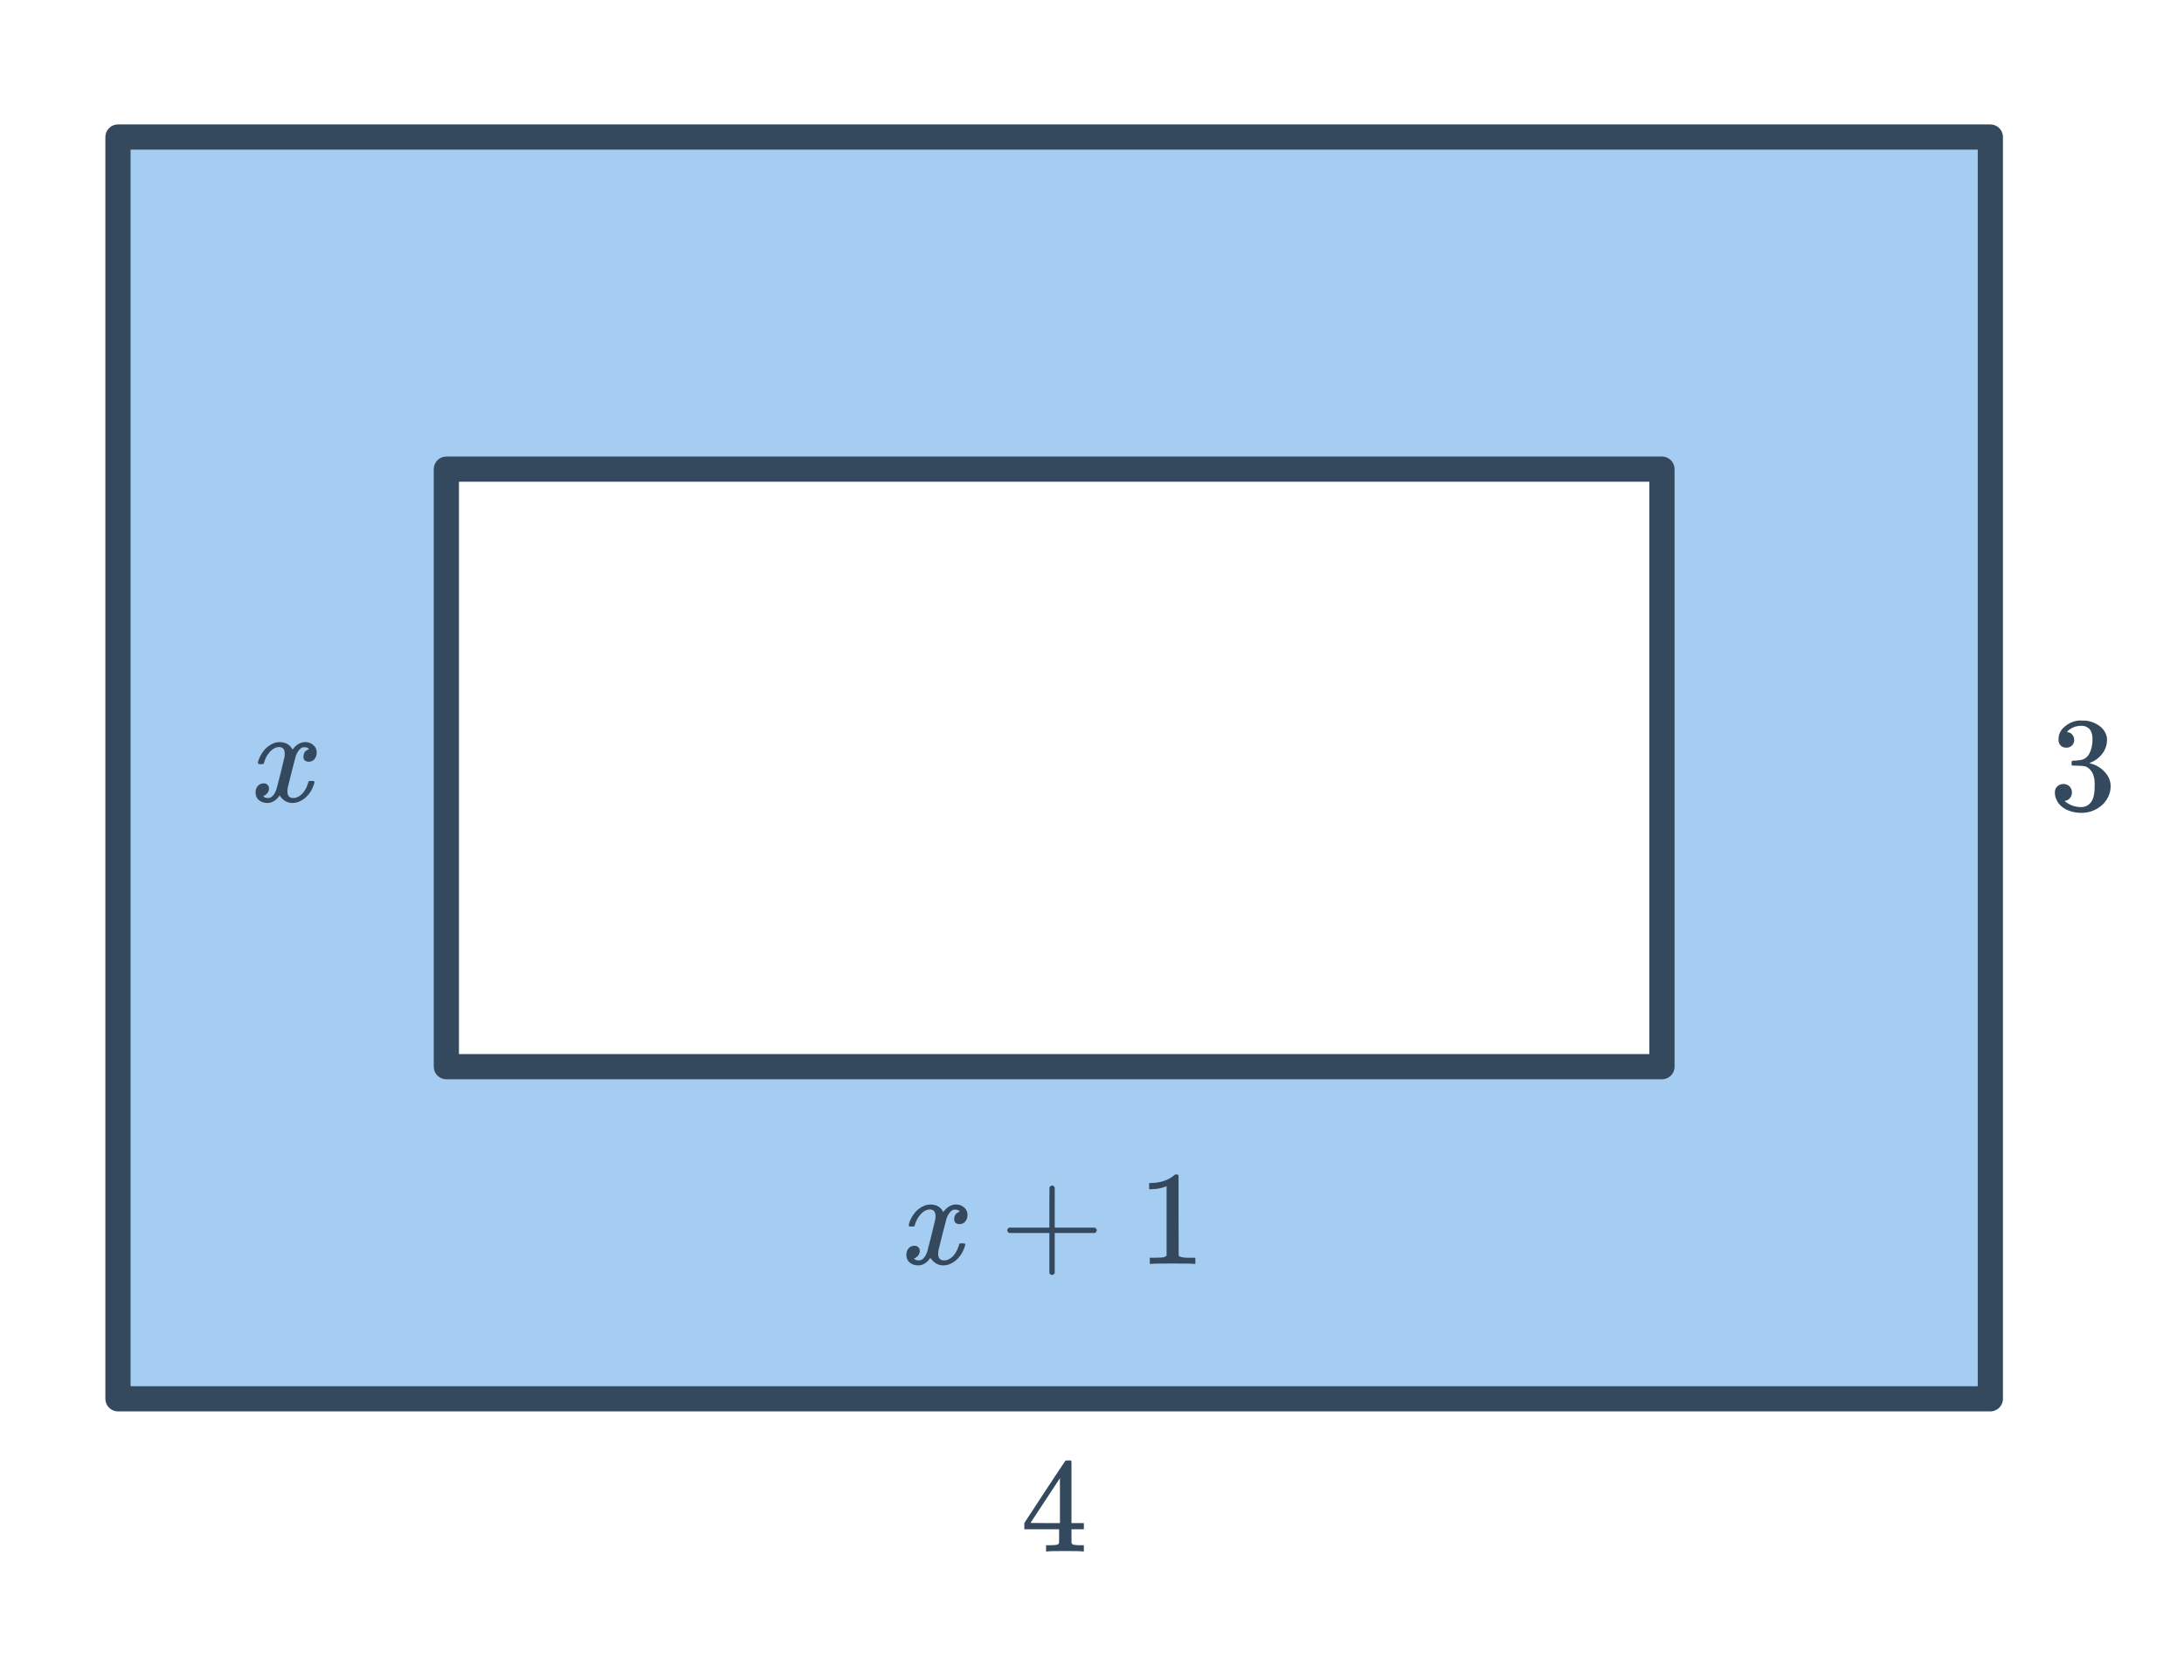 <svg width="260" height="200" viewBox="0 0 260 200" fill="none" xmlns="http://www.w3.org/2000/svg">
<path fill-rule="evenodd" clip-rule="evenodd" d="M236.946 16.312H14.043V166.517H236.946V16.312ZM197.853 55.846H53.137V126.983H197.853V55.846Z" fill="#A5CDF2"/>
<path d="M14.043 16.312V14.812C13.214 14.812 12.543 15.484 12.543 16.312H14.043ZM236.946 16.312H238.446C238.446 15.484 237.774 14.812 236.946 14.812V16.312ZM14.043 166.517H12.543C12.543 167.345 13.214 168.017 14.043 168.017V166.517ZM236.946 166.517V168.017C237.774 168.017 238.446 167.345 238.446 166.517H236.946ZM53.137 55.846V54.346C52.308 54.346 51.637 55.018 51.637 55.846H53.137ZM197.853 55.846H199.353C199.353 55.018 198.681 54.346 197.853 54.346V55.846ZM53.137 126.983H51.637C51.637 127.811 52.308 128.483 53.137 128.483V126.983ZM197.853 126.983V128.483C198.681 128.483 199.353 127.811 199.353 126.983H197.853ZM14.043 17.812H236.946V14.812H14.043V17.812ZM15.543 166.517V16.312H12.543V166.517H15.543ZM236.946 165.017H14.043V168.017H236.946V165.017ZM235.446 16.312V166.517H238.446V16.312H235.446ZM53.137 57.346H197.853V54.346H53.137V57.346ZM54.637 126.983V55.846H51.637V126.983H54.637ZM197.853 125.483H53.137V128.483H197.853V125.483ZM196.353 55.846V126.983H199.353V55.846H196.353Z" fill="#34495E"/>
<path d="M245.988 89.006C245.7 89.006 245.471 88.915 245.3 88.734C245.14 88.553 245.06 88.318 245.06 88.03C245.06 87.422 245.3 86.915 245.78 86.51C246.26 86.094 246.815 85.849 247.444 85.774H247.684C248.057 85.774 248.292 85.779 248.388 85.79C248.74 85.843 249.097 85.955 249.46 86.126C250.164 86.478 250.607 86.979 250.788 87.63C250.82 87.737 250.836 87.881 250.836 88.062C250.836 88.691 250.639 89.257 250.244 89.758C249.86 90.249 249.375 90.601 248.788 90.814C248.735 90.835 248.735 90.851 248.788 90.862C248.809 90.873 248.863 90.889 248.948 90.91C249.599 91.091 250.148 91.433 250.596 91.934C251.044 92.425 251.268 92.985 251.268 93.614C251.268 94.051 251.167 94.473 250.964 94.878C250.708 95.422 250.287 95.875 249.7 96.238C249.124 96.59 248.479 96.766 247.764 96.766C247.06 96.766 246.436 96.617 245.892 96.318C245.348 96.019 244.98 95.619 244.788 95.118C244.681 94.894 244.628 94.633 244.628 94.334C244.628 94.035 244.724 93.795 244.916 93.614C245.119 93.422 245.359 93.326 245.636 93.326C245.935 93.326 246.18 93.422 246.372 93.614C246.564 93.806 246.66 94.046 246.66 94.334C246.66 94.579 246.591 94.793 246.452 94.974C246.313 95.155 246.127 95.273 245.892 95.326L245.78 95.358C246.356 95.838 247.017 96.078 247.764 96.078C248.351 96.078 248.793 95.795 249.092 95.23C249.273 94.878 249.364 94.339 249.364 93.614V93.294C249.364 92.281 249.023 91.603 248.34 91.262C248.18 91.198 247.855 91.161 247.364 91.15L246.692 91.134L246.644 91.102C246.623 91.07 246.612 90.985 246.612 90.846C246.612 90.718 246.628 90.638 246.66 90.606C246.692 90.574 246.719 90.558 246.74 90.558C247.039 90.558 247.348 90.531 247.668 90.478C248.137 90.414 248.495 90.153 248.74 89.694C248.985 89.225 249.108 88.665 249.108 88.014C249.108 87.321 248.921 86.857 248.548 86.622C248.324 86.473 248.073 86.398 247.796 86.398C247.263 86.398 246.793 86.542 246.388 86.83C246.345 86.851 246.297 86.889 246.244 86.942C246.191 86.985 246.148 87.027 246.116 87.07L246.068 87.134C246.1 87.145 246.137 87.155 246.18 87.166C246.393 87.187 246.569 87.289 246.708 87.47C246.857 87.651 246.932 87.859 246.932 88.094C246.932 88.35 246.841 88.569 246.66 88.75C246.489 88.921 246.265 89.006 245.988 89.006Z" fill="#34495E"/>
<path d="M128.886 184.688C128.737 184.655 128.049 184.639 126.822 184.639C125.542 184.639 124.827 184.655 124.678 184.688H124.534V183.951H125.03C125.489 183.941 125.771 183.914 125.878 183.871C125.963 183.85 126.027 183.797 126.07 183.711C126.081 183.69 126.086 183.402 126.086 182.847V182.047H121.942V181.311L124.358 177.615C125.99 175.141 126.817 173.898 126.838 173.887C126.859 173.866 126.971 173.855 127.174 173.855H127.462L127.558 173.951V181.311H129.03V182.047H127.558V182.863C127.558 183.301 127.558 183.557 127.558 183.632C127.569 183.706 127.601 183.77 127.654 183.823C127.739 183.898 128.043 183.941 128.566 183.951H129.03V184.688H128.886ZM126.182 181.311V175.967L122.678 181.295L124.422 181.311H126.182Z" fill="#34495E"/>
<path d="M34.824 95.59C34.195 95.59 33.683 95.291 33.288 94.694C32.872 95.291 32.387 95.59 31.832 95.59C31.437 95.59 31.101 95.478 30.824 95.254C30.557 95.019 30.424 94.715 30.424 94.342C30.424 94.033 30.509 93.777 30.68 93.574C30.861 93.361 31.101 93.254 31.4 93.254C31.581 93.254 31.731 93.313 31.848 93.43C31.965 93.537 32.024 93.686 32.024 93.878C32.024 93.953 32.019 94.011 32.008 94.054C31.923 94.353 31.752 94.566 31.496 94.694L31.336 94.758C31.432 94.918 31.624 94.998 31.912 94.998C32.339 94.998 32.675 94.641 32.92 93.926C32.952 93.83 33.112 93.206 33.4 92.054C33.688 90.902 33.843 90.262 33.864 90.134C33.885 90.038 33.896 89.899 33.896 89.718C33.896 89.195 33.672 88.934 33.224 88.934C32.808 88.934 32.419 89.153 32.056 89.59C31.779 89.91 31.571 90.31 31.432 90.79C31.411 90.886 31.389 90.939 31.368 90.95C31.347 90.961 31.245 90.966 31.064 90.966H30.792C30.707 90.881 30.691 90.763 30.744 90.614C30.84 90.273 31 89.937 31.224 89.606C31.448 89.275 31.688 89.019 31.944 88.838C32.381 88.507 32.819 88.342 33.256 88.342C34.003 88.342 34.525 88.641 34.824 89.238C34.899 89.131 34.995 89.014 35.112 88.886C35.496 88.523 35.901 88.342 36.328 88.342C36.712 88.342 37.037 88.459 37.304 88.694C37.571 88.918 37.704 89.217 37.704 89.59C37.704 89.899 37.613 90.161 37.432 90.374C37.261 90.577 37.032 90.678 36.744 90.678C36.573 90.678 36.424 90.63 36.296 90.534C36.179 90.427 36.12 90.289 36.12 90.118C36.12 89.67 36.312 89.371 36.696 89.222L36.792 89.174L36.664 89.062C36.557 88.987 36.413 88.95 36.232 88.95C36.115 88.95 36.019 88.966 35.944 88.998C35.656 89.147 35.416 89.467 35.224 89.958C35.192 90.054 35.032 90.667 34.744 91.798C34.456 92.918 34.296 93.563 34.264 93.734C34.232 93.894 34.216 94.054 34.216 94.214C34.216 94.737 34.451 94.998 34.92 94.998C35.027 94.998 35.123 94.987 35.208 94.966C35.752 94.806 36.184 94.379 36.504 93.686C36.643 93.334 36.712 93.131 36.712 93.078C36.712 93.067 36.744 93.03 36.808 92.966H37.08C37.293 92.966 37.405 92.982 37.416 93.014C37.427 93.025 37.432 93.057 37.432 93.11C37.432 93.195 37.384 93.361 37.288 93.606C37.192 93.841 37.096 94.038 37 94.198C36.669 94.721 36.275 95.099 35.816 95.334C35.485 95.505 35.155 95.59 34.824 95.59Z" fill="#34495E"/>
<path d="M120.139 146.779C119.99 146.704 119.915 146.598 119.915 146.459C119.915 146.32 119.99 146.214 120.139 146.139H124.923V143.739L124.939 141.339C125.046 141.2 125.147 141.131 125.243 141.131C125.382 141.131 125.488 141.211 125.563 141.371V146.139H130.331C130.491 146.224 130.571 146.331 130.571 146.459C130.571 146.587 130.491 146.694 130.331 146.779H125.563V151.547C125.488 151.696 125.382 151.771 125.243 151.771C125.104 151.771 124.998 151.696 124.923 151.547V146.779H120.139ZM142.128 150.459C141.947 150.427 141.099 150.411 139.584 150.411C138.091 150.411 137.253 150.427 137.072 150.459H136.88V149.723H137.296C137.915 149.723 138.315 149.707 138.496 149.675C138.581 149.664 138.709 149.6 138.88 149.483V141.211C138.859 141.211 138.816 141.227 138.752 141.259C138.261 141.451 137.712 141.552 137.104 141.563H136.8V140.827H137.104C138 140.795 138.747 140.592 139.344 140.219C139.536 140.112 139.701 139.99 139.84 139.851C139.861 139.819 139.925 139.803 140.032 139.803C140.139 139.803 140.229 139.835 140.304 139.899V144.683L140.32 149.483C140.48 149.643 140.827 149.723 141.36 149.723H141.888H142.304V150.459H142.128Z" fill="#34495E"/>
<path d="M112.298 150.635C111.668 150.635 111.156 150.336 110.762 149.739C110.346 150.336 109.86 150.635 109.306 150.635C108.911 150.635 108.575 150.523 108.298 150.299C108.031 150.064 107.898 149.76 107.898 149.387C107.898 149.078 107.983 148.822 108.154 148.619C108.335 148.406 108.575 148.299 108.874 148.299C109.055 148.299 109.204 148.358 109.322 148.475C109.439 148.582 109.498 148.731 109.498 148.923C109.498 148.998 109.492 149.056 109.482 149.099C109.396 149.398 109.226 149.611 108.97 149.739L108.81 149.803C108.906 149.963 109.098 150.043 109.386 150.043C109.812 150.043 110.148 149.686 110.394 148.971C110.426 148.875 110.586 148.251 110.874 147.099C111.162 145.947 111.316 145.307 111.338 145.179C111.359 145.083 111.37 144.944 111.37 144.763C111.37 144.24 111.146 143.979 110.698 143.979C110.282 143.979 109.892 144.198 109.53 144.635C109.252 144.955 109.044 145.355 108.906 145.835C108.884 145.931 108.863 145.984 108.842 145.995C108.82 146.006 108.719 146.011 108.538 146.011H108.266C108.18 145.926 108.164 145.808 108.218 145.659C108.314 145.318 108.474 144.982 108.698 144.651C108.922 144.32 109.162 144.064 109.418 143.883C109.855 143.552 110.292 143.387 110.73 143.387C111.476 143.387 111.999 143.686 112.298 144.283C112.372 144.176 112.468 144.059 112.586 143.931C112.97 143.568 113.375 143.387 113.802 143.387C114.186 143.387 114.511 143.504 114.778 143.739C115.044 143.963 115.178 144.262 115.178 144.635C115.178 144.944 115.087 145.206 114.906 145.419C114.735 145.622 114.506 145.723 114.218 145.723C114.047 145.723 113.898 145.675 113.77 145.579C113.652 145.472 113.594 145.334 113.594 145.163C113.594 144.715 113.786 144.416 114.17 144.267L114.266 144.219L114.138 144.107C114.031 144.032 113.887 143.995 113.706 143.995C113.588 143.995 113.492 144.011 113.418 144.043C113.13 144.192 112.89 144.512 112.698 145.003C112.666 145.099 112.506 145.712 112.218 146.843C111.93 147.963 111.77 148.608 111.738 148.779C111.706 148.939 111.69 149.099 111.69 149.259C111.69 149.782 111.924 150.043 112.394 150.043C112.5 150.043 112.596 150.032 112.682 150.011C113.226 149.851 113.658 149.424 113.978 148.731C114.116 148.379 114.186 148.176 114.186 148.123C114.186 148.112 114.218 148.075 114.282 148.011H114.554C114.767 148.011 114.879 148.027 114.89 148.059C114.9 148.07 114.906 148.102 114.906 148.155C114.906 148.24 114.858 148.406 114.762 148.651C114.666 148.886 114.57 149.083 114.474 149.243C114.143 149.766 113.748 150.144 113.29 150.379C112.959 150.55 112.628 150.635 112.298 150.635Z" fill="#34495E"/>
</svg>
